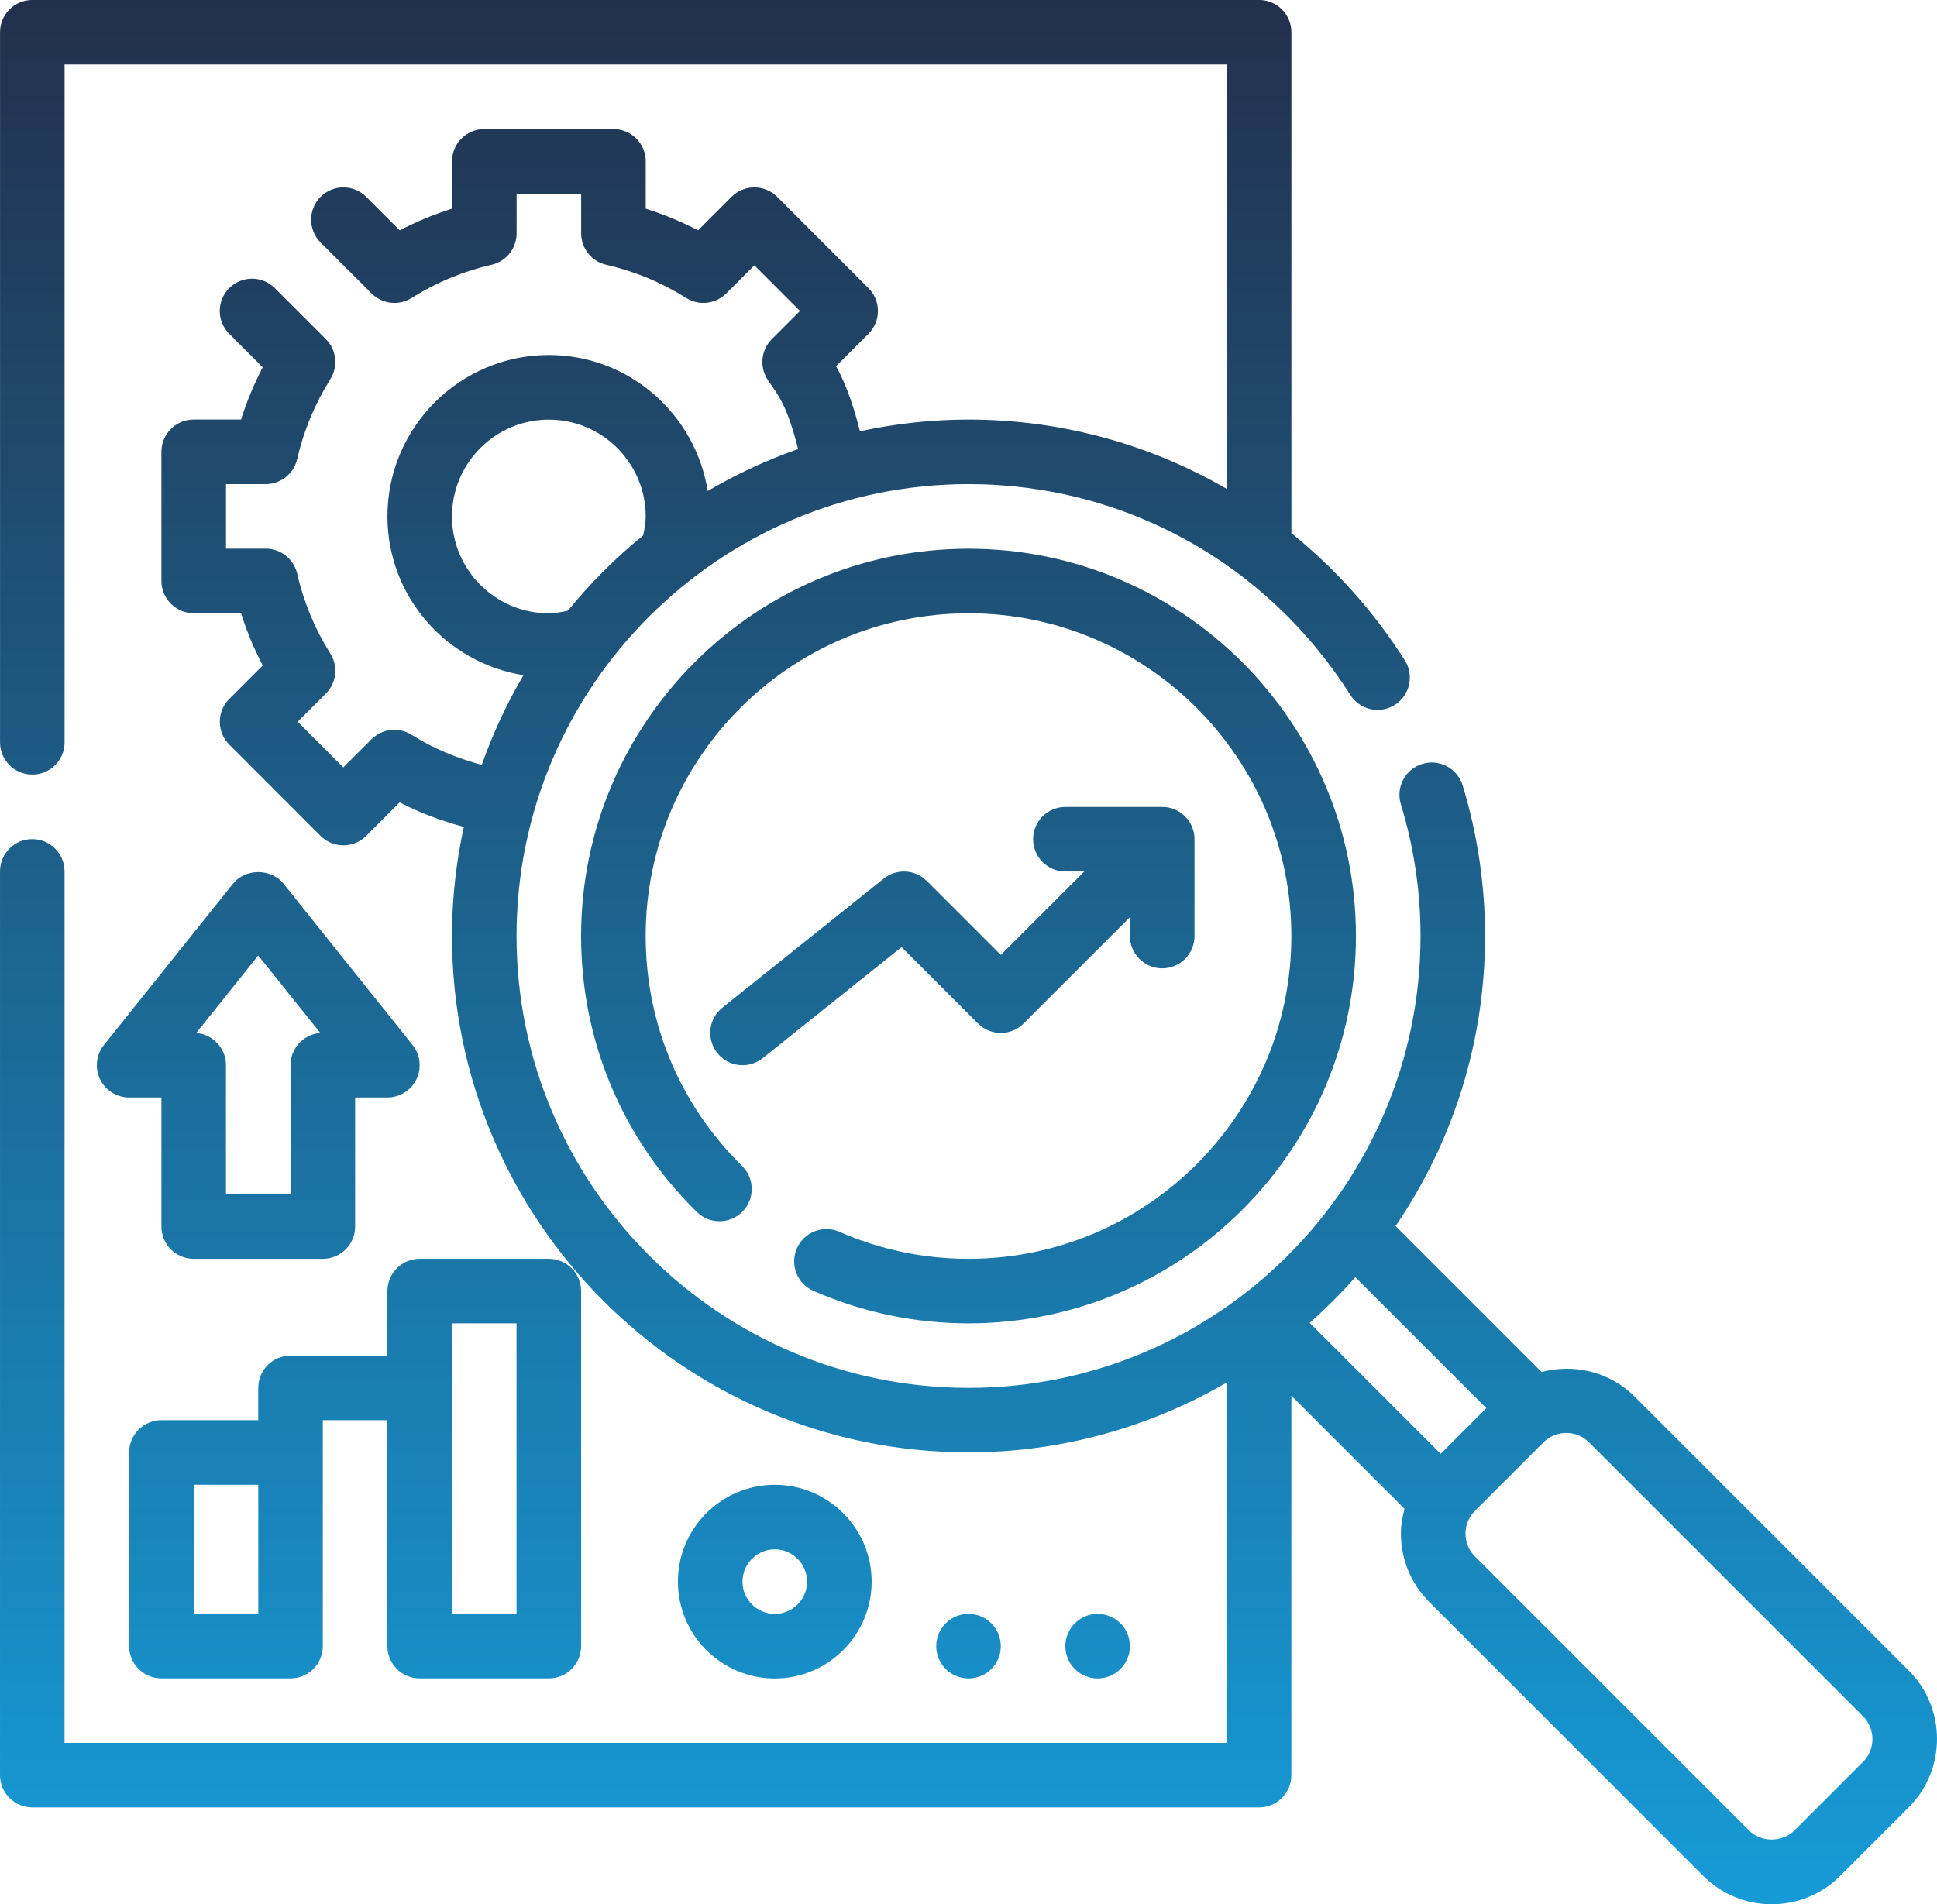 <?xml version="1.0" encoding="UTF-8"?>
<!DOCTYPE svg PUBLIC "-//W3C//DTD SVG 1.1//EN" "http://www.w3.org/Graphics/SVG/1.1/DTD/svg11.dtd">
<!-- Creator: CorelDRAW -->
<svg xmlns="http://www.w3.org/2000/svg" xml:space="preserve" width="12.7mm" height="12.489mm" version="1.1" style="shape-rendering:geometricPrecision; text-rendering:geometricPrecision; image-rendering:optimizeQuality; fill-rule:evenodd; clip-rule:evenodd"
viewBox="0 0 628.83 618.36"
 xmlns:xlink="http://www.w3.org/1999/xlink"
 xmlns:xodm="http://www.corel.com/coreldraw/odm/2003">
 <defs>
  <style type="text/css">
   <![CDATA[
    .fil0 {fill:url(#id0);fill-rule:nonzero}
   ]]>
  </style>
  <linearGradient id="id0" gradientUnits="userSpaceOnUse" x1="314.42" y1="0" x2="314.42" y2="618.36">
   <stop offset="0" style="stop-opacity:1; stop-color:#22304C"/>
   <stop offset="1" style="stop-opacity:1; stop-color:#169BD7"/>
  </linearGradient>
 </defs>
 <g id="Layer_x0020_1">
  <path class="fil0" d="M136.25 545l41.92 0c5.8,0 10.48,-4.69 10.48,-10.48l0 -115.29c0,-5.79 -4.68,-10.48 -10.48,-10.48l-41.92 0c-5.79,0 -10.48,4.69 -10.48,10.48l0 20.96 -31.45 -0c-5.79,0 -10.48,4.69 -10.48,10.48l0 10.48 -31.44 0c-5.79,0 -10.48,4.69 -10.48,10.48l0 62.88c0,5.79 4.68,10.48 10.48,10.48l41.92 -0c5.8,0 10.48,-4.69 10.48,-10.48l0 -73.37 20.96 0 0 73.37c0,5.78 4.68,10.48 10.48,10.48zm-52.4 -20.96l-20.96 0 0 -41.92 20.96 0 0 41.92zm62.88 -94.33l20.96 0 0 94.33 -20.96 0 0 -94.33zm117.36 -10.55c15.99,7.01 32.92,10.55 50.33,10.55 69.35,0 125.77,-56.42 125.77,-125.77 0,-69.35 -56.42,-125.77 -125.77,-125.77 -69.35,0 -125.77,56.42 -125.77,125.77 0,33.93 13.34,65.75 37.57,89.6 4.12,4.06 10.74,4.01 14.82,-0.12 4.07,-4.13 4.01,-10.75 -0.13,-14.82 -20.18,-19.86 -31.3,-46.38 -31.3,-74.65 0,-57.79 47.01,-104.81 104.81,-104.81 57.79,0 104.81,47.01 104.81,104.81 0,57.79 -47.02,104.8 -104.81,104.8 -14.5,0 -28.6,-2.95 -41.93,-8.78 -5.29,-2.33 -11.49,0.09 -13.79,5.4 -2.33,5.31 0.09,11.49 5.4,13.8zm355.54 123.29l-88.93 -88.94c-8.18,-8.18 -19.78,-10.76 -30.25,-8.01l-47.39 -47.39c18.32,-26.86 29.05,-59.29 29.05,-94.18 0,-16.58 -2.45,-33.03 -7.28,-48.92 -1.69,-5.52 -7.53,-8.66 -13.08,-6.97 -5.54,1.69 -8.66,7.55 -6.98,13.08 4.24,13.9 6.39,28.3 6.39,42.81 0,80.91 -65.82,146.73 -146.73,146.73 -80.92,0 -146.74,-65.82 -146.74,-146.73 0,-80.92 65.82,-146.74 146.74,-146.74 50.46,0 96.79,25.57 123.92,68.43 3.1,4.88 9.57,6.36 14.46,3.25 4.9,-3.09 6.34,-9.57 3.25,-14.46 -10.13,-15.98 -22.62,-29.83 -36.82,-41.28l0 -162.67c0,-5.79 -4.69,-10.48 -10.48,-10.48l-398.27 0c-5.8,0 -10.48,4.69 -10.48,10.48l0 230.57c0,5.79 4.68,10.48 10.48,10.48 5.79,0 10.48,-4.69 10.48,-10.48l0 -220.09 377.31 0 0 137.81c-25.05,-14.52 -53.79,-22.52 -83.85,-22.52 -12.1,0 -23.87,1.35 -35.24,3.8 -2.69,-10.58 -5.4,-16.94 -7.78,-21.11l10.53 -10.54c4.1,-4.1 4.1,-10.72 0,-14.82l-29.64 -29.65c-1.97,-1.97 -4.62,-3.07 -7.41,-3.07 -2.79,0 -5.45,1.1 -7.41,3.07l-10.87 10.88c-5.45,-2.85 -11.14,-5.19 -16.98,-7.04l0 -15.37c0,-5.78 -4.69,-10.48 -10.48,-10.48l-41.93 0c-5.79,0 -10.48,4.69 -10.48,10.48l0 15.37c-5.85,1.85 -11.53,4.19 -16.97,7.04l-10.88 -10.88c-4.1,-4.1 -10.72,-4.1 -14.81,0 -4.1,4.1 -4.1,10.72 0,14.82l16.55 16.55c3.47,3.47 8.88,4.07 13,1.46 8.03,-5.05 16.75,-8.68 25.93,-10.76 4.77,-1.08 8.15,-5.33 8.15,-10.22l0 -12.89 20.96 0 0 12.89c0,4.89 3.39,9.14 8.15,10.22 9.18,2.08 17.9,5.71 25.93,10.76 4.13,2.61 9.53,2 13,-1.46l9.14 -9.14 14.82 14.83 -9.14 9.14c-3.46,3.46 -4.07,8.85 -1.47,13 0.58,0.9 1.16,1.77 1.81,2.68 2.24,3.23 5,7.3 8.18,20.02 -10.28,3.6 -20.08,8.17 -29.34,13.62 -3.99,-24.97 -25.5,-44.16 -51.57,-44.16 -28.9,0 -52.4,23.51 -52.4,52.4 0,26.06 19.19,47.58 44.15,51.57 -5.41,9.19 -9.93,18.92 -13.54,29.11 -8.01,-2.16 -15.7,-5.3 -22.79,-9.77 -4.12,-2.62 -9.53,-2 -13,1.46l-9.14 9.14 -14.82 -14.83 9.14 -9.14c3.46,-3.46 4.07,-8.86 1.46,-13 -5.04,-8.02 -8.66,-16.74 -10.76,-25.93 -1.08,-4.74 -5.33,-8.13 -10.22,-8.13l-12.89 0 0 -20.96 12.89 0c4.9,0 9.13,-3.39 10.22,-8.15 2.1,-9.18 5.73,-17.91 10.76,-25.93 2.61,-4.14 2,-9.54 -1.46,-13l-16.55 -16.55c-4.1,-4.1 -10.72,-4.1 -14.82,0 -4.09,4.1 -4.1,10.72 0,14.81l10.88 10.88c-2.85,5.46 -5.19,11.13 -7.04,16.97l-15.37 0c-5.79,0 -10.48,4.69 -10.48,10.48l0 41.92c0,5.79 4.69,10.48 10.48,10.48l15.37 0c1.84,5.85 4.19,11.52 7.05,16.97l-10.87 10.88c-4.1,4.1 -4.1,10.72 0,14.82l29.63 29.65c1.97,1.97 4.62,3.07 7.41,3.07 2.79,0 5.45,-1.1 7.41,-3.07l10.88 -10.88c6.62,3.46 13.62,6.01 20.81,7.97 -2.47,11.41 -3.84,23.25 -3.84,35.4 0,92.46 75.23,167.69 167.69,167.69 30.56,0 59.14,-8.36 83.85,-22.69l0 117.02 -377.31 0 0 -282.98c0,-5.79 -4.69,-10.48 -10.48,-10.48 -5.8,0 -10.48,4.69 -10.48,10.48l0 293.46c0,5.78 4.68,10.48 10.48,10.48l398.27 0c5.8,0 10.48,-4.69 10.48,-10.48l0 -123.23 36.73 36.73c-0.69,2.61 -1.17,5.27 -1.17,8.04 0,8.4 3.27,16.3 9.21,22.23l88.92 88.93c5.94,5.95 13.84,9.22 22.25,9.22 8.39,0 16.3,-3.27 22.23,-9.21l22.23 -22.23c12.26,-12.25 12.26,-32.21 0,-44.47zm-441.46 -343.31c-17.33,0 -31.44,-14.11 -31.44,-31.45 0,-17.34 14.1,-31.44 31.44,-31.44 17.34,0 31.45,14.1 31.45,31.44 0,1.91 -0.34,3.98 -0.84,6.18 -8.95,7.28 -17.14,15.47 -24.42,24.42 -2.2,0.51 -4.27,0.84 -6.18,0.84zm304.36 258.1l-14.82 14.82 -42.53 -42.53c5.25,-4.63 10.19,-9.58 14.82,-14.82l42.53 42.53zm122.28 114.87l-22.23 22.23c-3.98,3.98 -10.85,3.96 -14.82,0l-88.93 -88.94c-1.98,-1.97 -3.07,-4.6 -3.07,-7.41 0,-2.81 1.09,-5.43 3.07,-7.41l22.23 -22.23c2.04,-2.04 4.73,-3.06 7.41,-3.06 2.68,0 5.37,1.02 7.41,3.06l88.93 88.93c4.08,4.1 4.08,10.75 -0,14.83zm-303.94 -286.05c-3.78,-3.8 -9.8,-4.11 -13.96,-0.78l-52.4 41.92c-4.52,3.62 -5.25,10.21 -1.63,14.73 2.07,2.6 5.11,3.95 8.19,3.95 2.29,0 4.6,-0.76 6.54,-2.29l45.08 -36.07 24.81 24.81c4.1,4.1 10.72,4.1 14.82,0l34.51 -34.52 0 6.14c0,5.78 4.68,10.48 10.48,10.48 5.79,0 10.48,-4.69 10.48,-10.48l0 -31.45c0,-5.79 -4.69,-10.48 -10.48,-10.48l-31.44 0c-5.79,0 -10.48,4.69 -10.48,10.48 0,5.79 4.69,10.48 10.48,10.48l6.14 -0 -27.1 27.1 -24.03 -24.03zm-208.84 0.86c-4,-4.98 -12.39,-4.98 -16.37,0l-41.92 52.41c-2.52,3.14 -3,7.45 -1.26,11.09 1.75,3.63 5.41,5.94 9.45,5.94l10.48 0 0 41.92c0,5.78 4.69,10.48 10.48,10.48l41.92 0c5.79,0 10.48,-4.69 10.48,-10.48l0 -41.92 10.48 -0c4.04,0 7.69,-2.31 9.44,-5.94 1.74,-3.62 1.26,-7.95 -1.26,-11.09l-41.92 -52.41zm2.29 58.96l0 41.92 -20.96 0 0 -41.92c0,-5.52 -4.25,-10.03 -9.66,-10.45l20.14 -25.18 20.14 25.17c-5.41,0.42 -9.67,4.94 -9.67,10.45zm188.65 167.69c0,-17.33 -14.11,-31.44 -31.45,-31.44 -17.33,0 -31.44,14.1 -31.44,31.44 0,17.34 14.11,31.45 31.44,31.45 17.34,0 31.45,-14.11 31.45,-31.45zm-41.92 0c0,-5.77 4.69,-10.48 10.48,-10.48 5.79,0 10.48,4.71 10.48,10.48 0,5.78 -4.69,10.48 -10.48,10.48 -5.79,0 -10.48,-4.7 -10.48,-10.48zm83.85 20.96c0,-5.79 -4.69,-10.48 -10.48,-10.48 -5.79,0 -10.48,4.69 -10.48,10.48 0,5.79 4.69,10.48 10.48,10.48 5.78,0 10.48,-4.69 10.48,-10.48zm41.92 0c0,-5.79 -4.69,-10.48 -10.48,-10.48 -5.79,0 -10.48,4.69 -10.48,10.48 0,5.79 4.69,10.48 10.48,10.48 5.79,0 10.48,-4.69 10.48,-10.48z"/>
 </g>
</svg>
